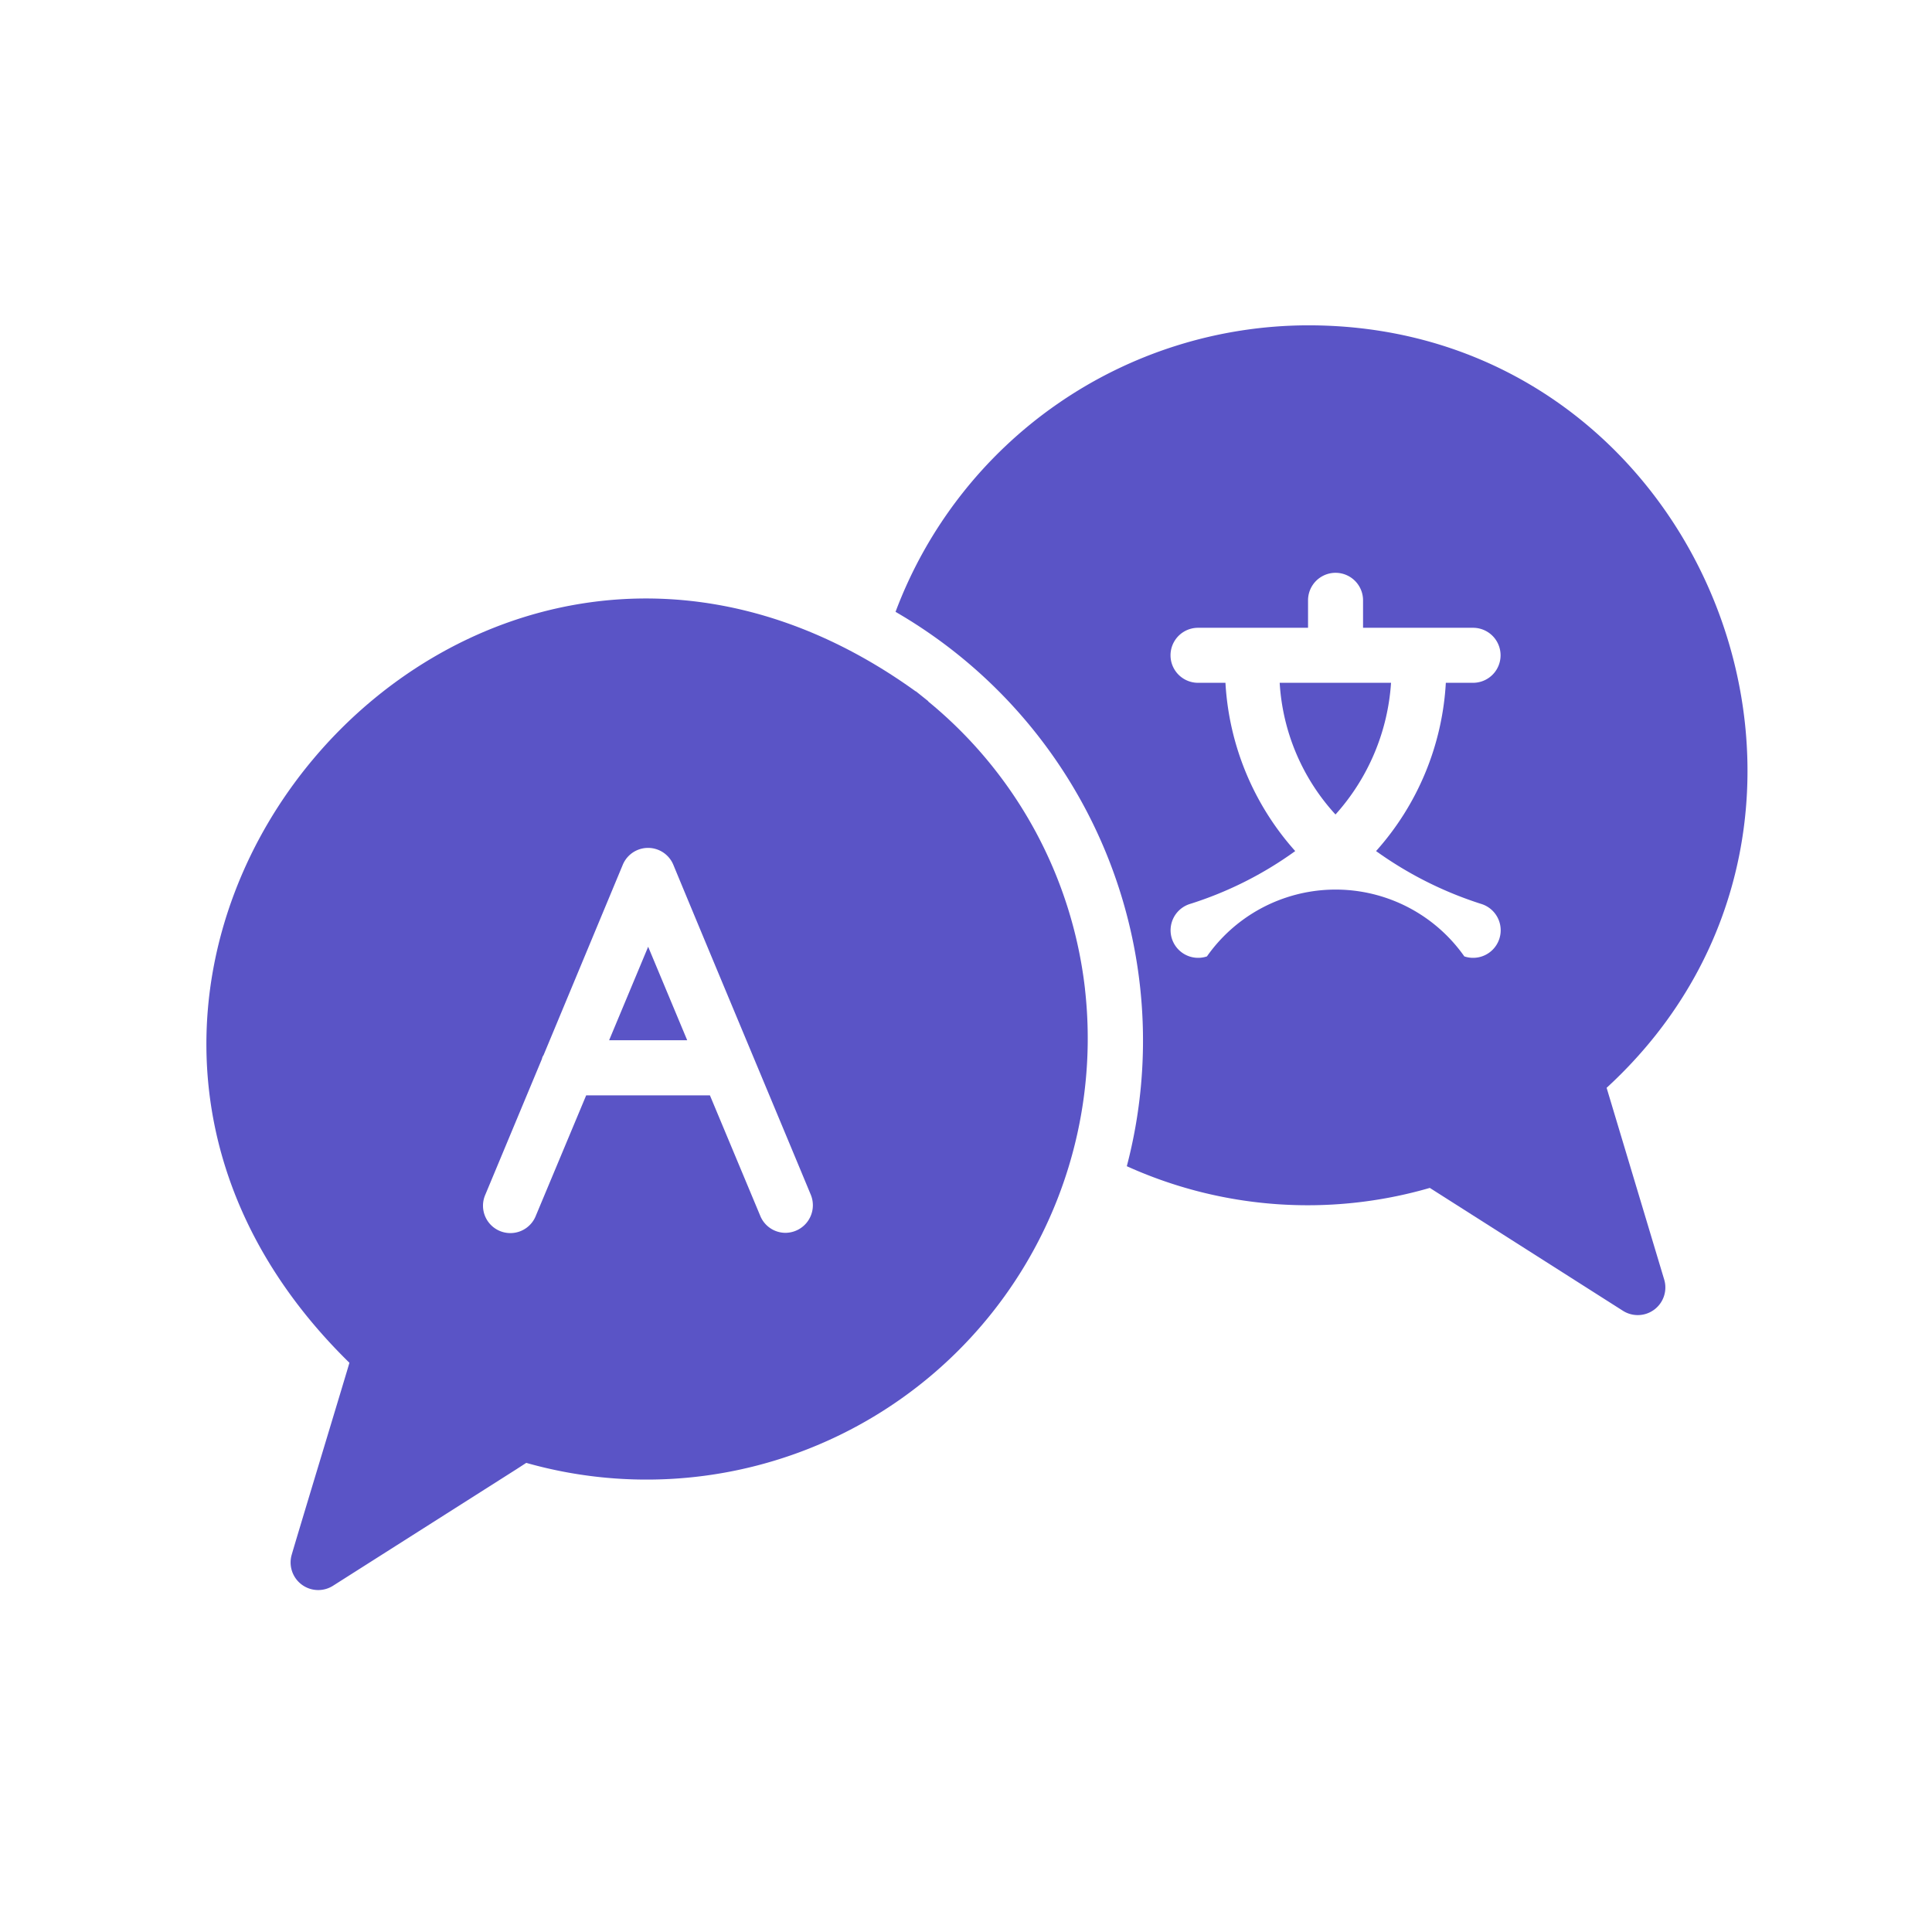 <svg xmlns="http://www.w3.org/2000/svg" width="72" height="72" viewBox="0 0 72 72">
  <g id="グループ_419" data-name="グループ 419" transform="translate(-2260 -3537)">
    <g id="グループ_345" data-name="グループ 345">
      <path id="パス_456" data-name="パス 456" d="M2282.7,3575.767h2.91l-1.455-3.484Z" fill="#5a54c6"/>
      <path id="パス_457" data-name="パス 457" d="M2300.435,3573.861a16.232,16.232,0,0,0-5.841-10.718v-.011l-.461-.369h-.011c-16.876-12.158-35.922,10.514-21.1,25.024-.037.149-2.074,6.863-2.162,7.194a1.029,1.029,0,0,0,1.548,1.117l6.824-4.335.38-.246a16.442,16.442,0,0,0,20.822-17.656m-20.464,8.444a1.02,1.02,0,1,1-1.885-.779l2.111-5.062a.351.351,0,0,1,.061-.143l2.951-7.091a1.02,1.02,0,0,1,1.886,0c1.257,3.04,3.879,9.3,5.124,12.3a1.028,1.028,0,0,1-.943,1.414,1.016,1.016,0,0,1-.943-.635l-1.875-4.488h-4.612Z" fill="#5a54c6"/>
      <path id="パス_458" data-name="パス 458" d="M2319.874,3577.54c10.9-10.019,3.682-28.429-11.129-28.416a16.449,16.449,0,0,0-15.371,10.678,18.452,18.452,0,0,1,8.619,20.659,16.346,16.346,0,0,0,11.292.809l7.2,4.581a1.029,1.029,0,0,0,1.537-1.158Zm-14.213-15.094h-1.014a1.025,1.025,0,0,1,0-2.05h4.1v-1.024a1.025,1.025,0,1,1,2.05,0v1.024h4.1a1.025,1.025,0,0,1,0,2.05h-1.015a10.261,10.261,0,0,1-2.6,6.271,13.983,13.983,0,0,0,3.945,1.978,1.027,1.027,0,1,1-.656,1.947,5.864,5.864,0,0,0-9.592,0,1.027,1.027,0,0,1-.655-1.947,13.724,13.724,0,0,0,3.945-1.978,10.266,10.266,0,0,1-2.6-6.271" fill="#5a54c6"/>
      <path id="パス_459" data-name="パス 459" d="M2311.84,3562.446h-4.15a7.951,7.951,0,0,0,2.08,4.908,8.137,8.137,0,0,0,2.07-4.908" fill="#5a54c6"/>
    </g>
    <rect id="長方形_280" data-name="長方形 280" width="72" height="72" transform="translate(2260 3537)" fill="none"/>
  </g>
</svg>
